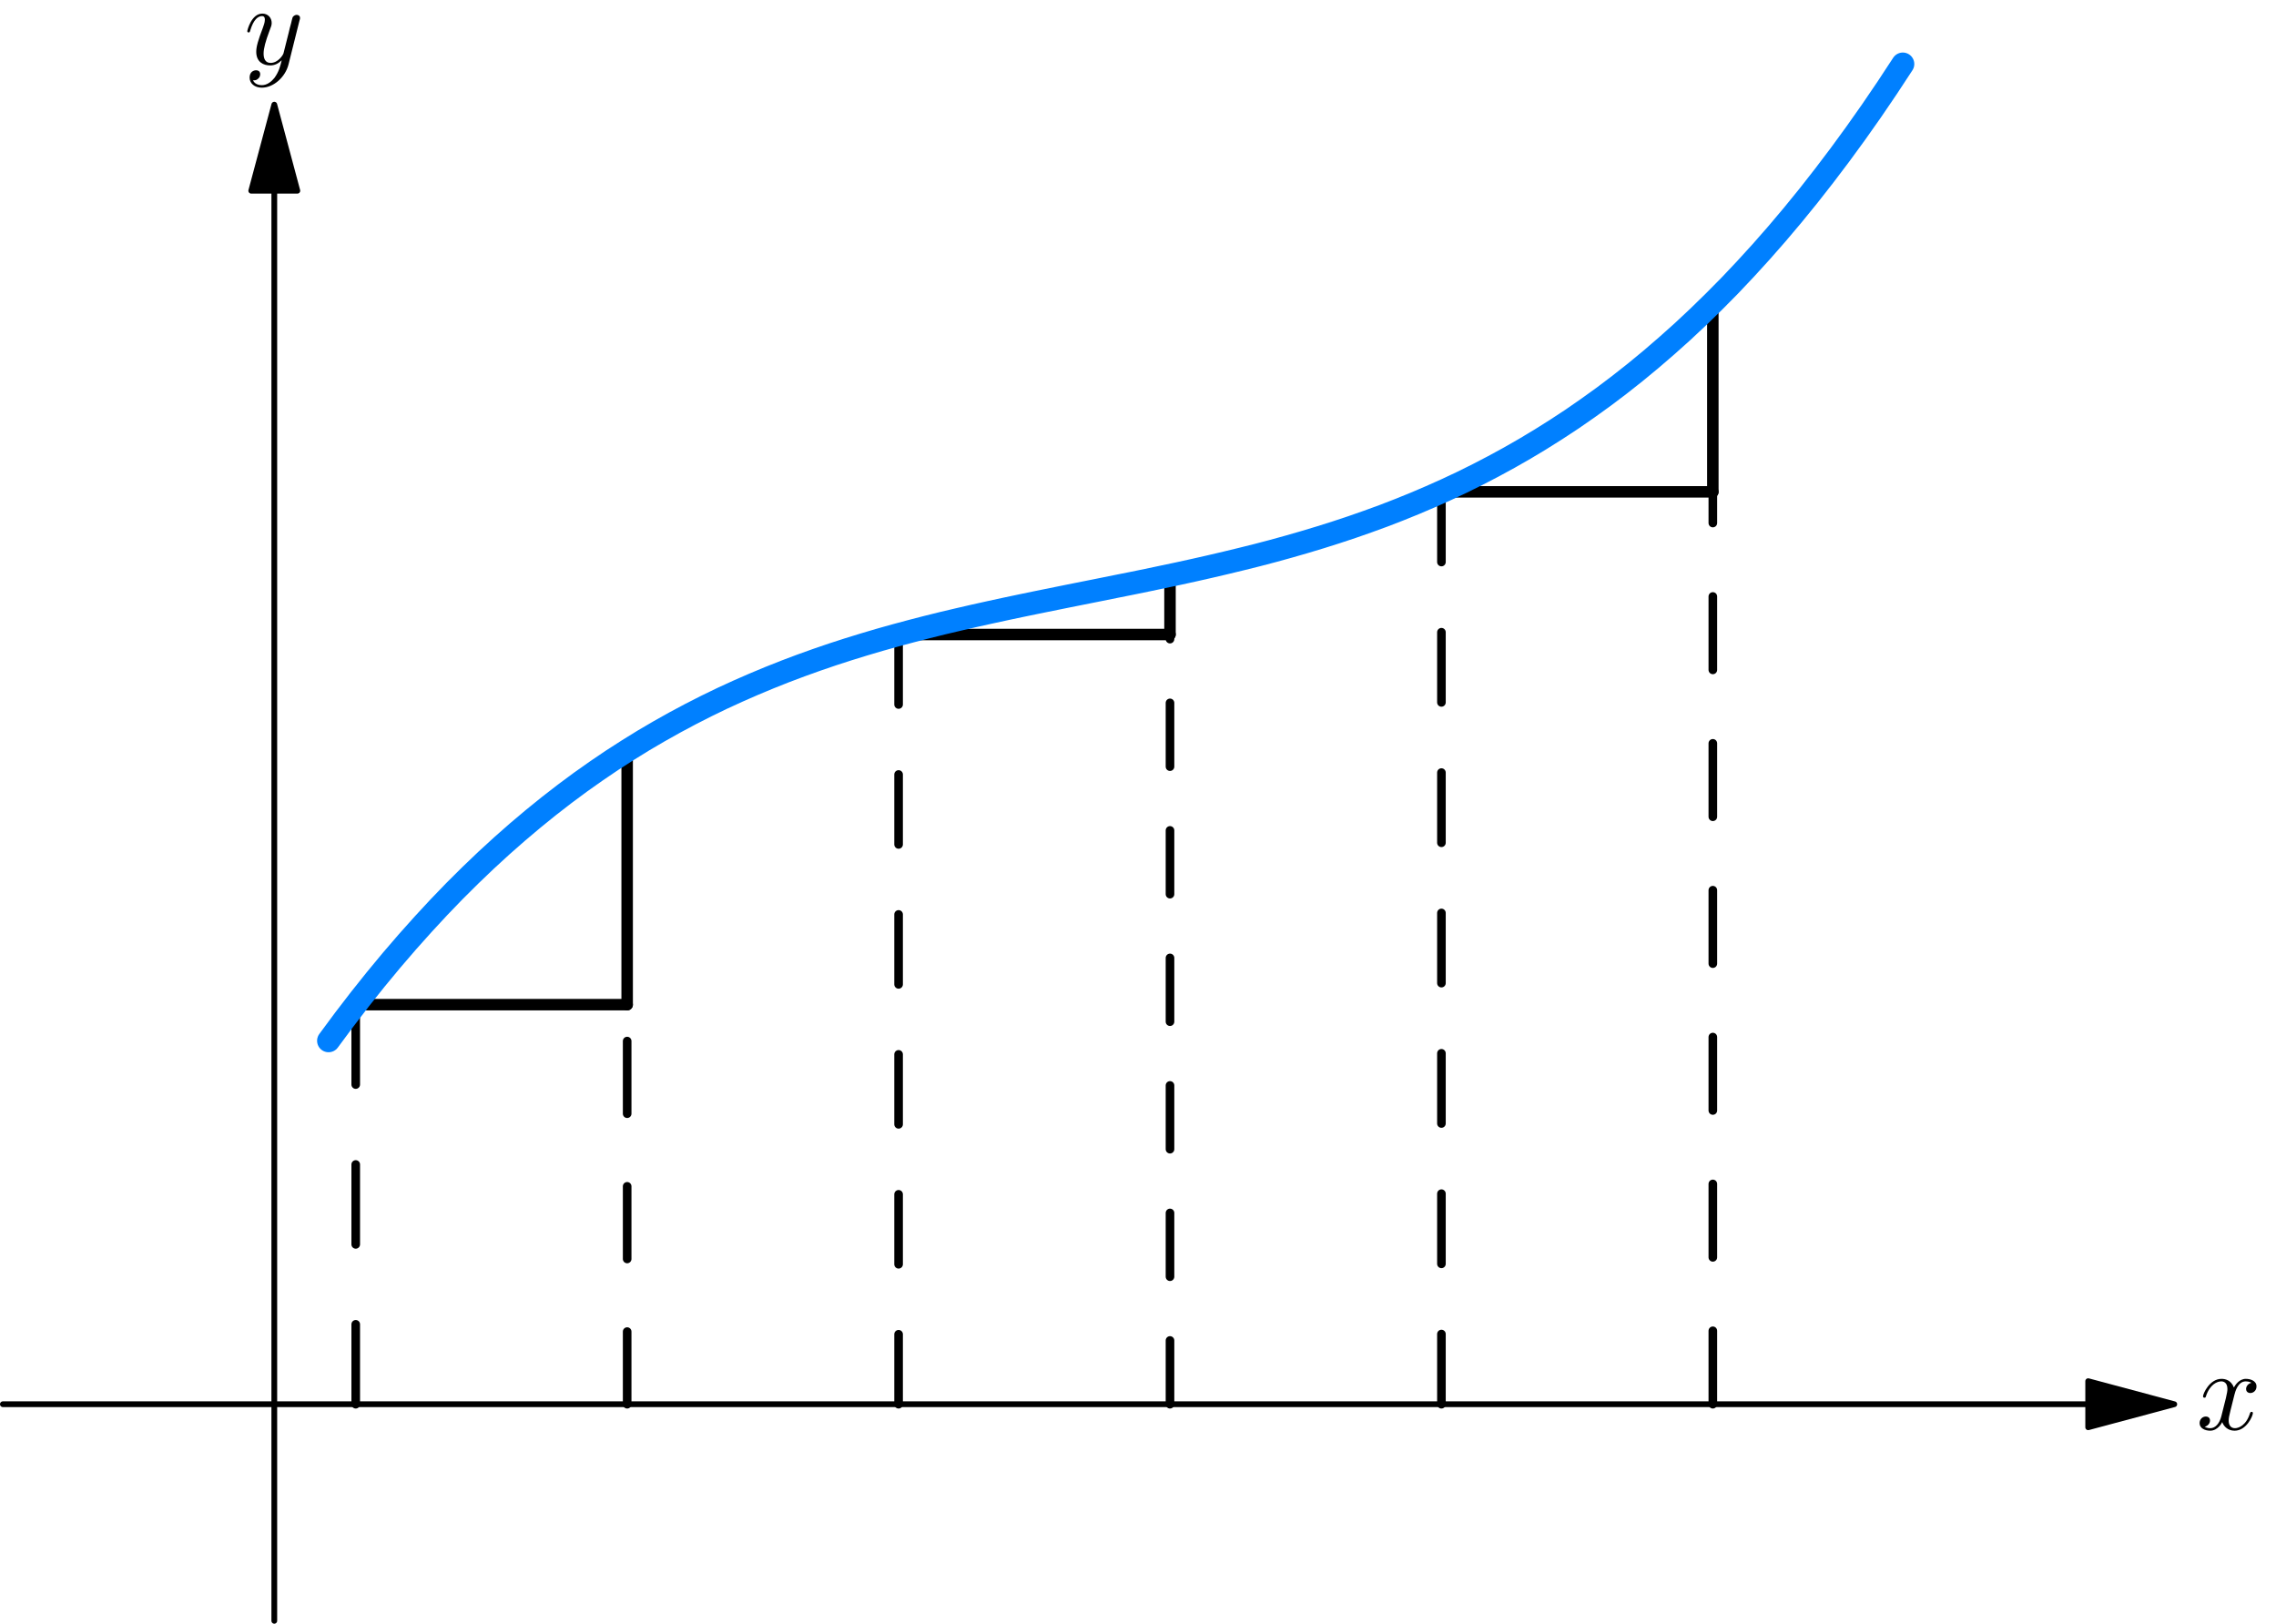 <?xml version="1.0" encoding="UTF-8"?>
<svg xmlns="http://www.w3.org/2000/svg" xmlns:xlink="http://www.w3.org/1999/xlink" width="450" height="321.059" viewBox="0 0 450 321.059" version="1.1">
<defs>
<clipPath id="clip1">
  <path d="M 53 37 L 55 37 L 55 321.059 L 53 321.059 Z M 53 37 "/>
</clipPath>
</defs>
<g id="surface1">
<g clip-path="url(#clip1)" clip-rule="nonzero">
<path style="fill:none;stroke-width:4.999;stroke-linecap:round;stroke-linejoin:round;stroke:rgb(0%,0%,0%);stroke-opacity:1;stroke-miterlimit:10;" d="M 238.908 1248.213 L 238.908 2.496 " transform="matrix(0.227,0,0,-0.227,0,321.059)"/>
</g>
<path style="fill-rule:nonzero;fill:rgb(0%,0%,0%);fill-opacity:1;stroke-width:4.999;stroke-linecap:round;stroke-linejoin:round;stroke:rgb(0%,0%,0%);stroke-opacity:1;stroke-miterlimit:10;" d="M 238.908 1323.204 L 218.827 1248.213 L 258.99 1248.213 Z M 238.908 1323.204 " transform="matrix(0.227,0,0,-0.227,0,321.059)"/>
<path style="fill:none;stroke-width:4.999;stroke-linecap:round;stroke-linejoin:round;stroke:rgb(0%,0%,0%);stroke-opacity:1;stroke-miterlimit:10;" d="M 1818.795 191.176 L 2.495 191.176 " transform="matrix(0.227,0,0,-0.227,0,321.059)"/>
<path style="fill-rule:nonzero;fill:rgb(0%,0%,0%);fill-opacity:1;stroke-width:4.999;stroke-linecap:round;stroke-linejoin:round;stroke:rgb(0%,0%,0%);stroke-opacity:1;stroke-miterlimit:10;" d="M 1893.785 191.176 L 1818.795 211.257 L 1818.795 171.095 Z M 1893.785 191.176 " transform="matrix(0.227,0,0,-0.227,0,321.059)"/>
<path style="fill:none;stroke-width:7.499;stroke-linecap:round;stroke-linejoin:round;stroke:rgb(0%,0%,0%);stroke-opacity:1;stroke-dasharray:69.613,69.613;stroke-miterlimit:10;" d="M 309.838 191.176 L 309.838 539.214 " transform="matrix(0.227,0,0,-0.227,0,321.059)"/>
<path style="fill:none;stroke-width:7.499;stroke-linecap:round;stroke-linejoin:round;stroke:rgb(0%,0%,0%);stroke-opacity:1;stroke-dasharray:63.267,63.267;stroke-miterlimit:10;" d="M 546.251 191.176 L 546.251 760.588 " transform="matrix(0.227,0,0,-0.227,0,321.059)"/>
<path style="fill:none;stroke-width:9.998;stroke-linecap:round;stroke-linejoin:round;stroke:rgb(0%,0%,0%);stroke-opacity:1;stroke-miterlimit:10;" d="M 546.251 539.214 L 546.251 760.588 " transform="matrix(0.227,0,0,-0.227,0,321.059)"/>
<path style="fill:none;stroke-width:9.998;stroke-linecap:round;stroke-linejoin:round;stroke:rgb(0%,0%,0%);stroke-opacity:1;stroke-miterlimit:10;" d="M 309.838 539.214 L 546.251 539.214 " transform="matrix(0.227,0,0,-0.227,0,321.059)"/>
<path style="fill:none;stroke-width:7.499;stroke-linecap:round;stroke-linejoin:round;stroke:rgb(0%,0%,0%);stroke-opacity:1;stroke-dasharray:60.951,60.951;stroke-miterlimit:10;" d="M 782.664 191.176 L 782.664 861.648 " transform="matrix(0.227,0,0,-0.227,0,321.059)"/>
<path style="fill:none;stroke-width:7.499;stroke-linecap:round;stroke-linejoin:round;stroke:rgb(0%,0%,0%);stroke-opacity:1;stroke-dasharray:55.538,55.538;stroke-miterlimit:10;" d="M 1019.06 191.176 L 1019.06 913.167 " transform="matrix(0.227,0,0,-0.227,0,321.059)"/>
<path style="fill:none;stroke-width:9.998;stroke-linecap:round;stroke-linejoin:round;stroke:rgb(0%,0%,0%);stroke-opacity:1;stroke-miterlimit:10;" d="M 1019.06 861.648 L 1019.06 913.167 " transform="matrix(0.227,0,0,-0.227,0,321.059)"/>
<path style="fill:none;stroke-width:9.998;stroke-linecap:round;stroke-linejoin:round;stroke:rgb(0%,0%,0%);stroke-opacity:1;stroke-miterlimit:10;" d="M 782.664 861.648 L 1019.06 861.648 " transform="matrix(0.227,0,0,-0.227,0,321.059)"/>
<path style="fill:none;stroke-width:7.499;stroke-linecap:round;stroke-linejoin:round;stroke:rgb(0%,0%,0%);stroke-opacity:1;stroke-dasharray:61.134,61.134;stroke-miterlimit:10;" d="M 1255.474 191.176 L 1255.474 985.903 " transform="matrix(0.227,0,0,-0.227,0,321.059)"/>
<path style="fill:none;stroke-width:7.499;stroke-linecap:round;stroke-linejoin:round;stroke:rgb(0%,0%,0%);stroke-opacity:1;stroke-dasharray:63.965,63.965;stroke-miterlimit:10;" d="M 1491.87 191.176 L 1491.87 1150.664 " transform="matrix(0.227,0,0,-0.227,0,321.059)"/>
<path style="fill:none;stroke-width:9.998;stroke-linecap:round;stroke-linejoin:round;stroke:rgb(0%,0%,0%);stroke-opacity:1;stroke-miterlimit:10;" d="M 1491.87 985.903 L 1491.87 1150.664 " transform="matrix(0.227,0,0,-0.227,0,321.059)"/>
<path style="fill:none;stroke-width:9.998;stroke-linecap:round;stroke-linejoin:round;stroke:rgb(0%,0%,0%);stroke-opacity:1;stroke-miterlimit:10;" d="M 1255.474 985.903 L 1491.87 985.903 " transform="matrix(0.227,0,0,-0.227,0,321.059)"/>
<path style="fill:none;stroke-width:19.997;stroke-linecap:round;stroke-linejoin:round;stroke:rgb(0%,50.196%,100%);stroke-opacity:1;stroke-miterlimit:10;" d="M 286.177 507.776 L 299.874 526.257 L 313.589 544.101 L 327.303 561.291 L 341.018 577.862 L 354.766 593.831 L 368.481 609.18 L 382.195 623.995 L 395.892 638.209 L 409.606 651.837 L 423.321 664.966 L 437.035 677.545 L 450.75 689.608 L 464.447 701.171 L 478.161 712.27 L 491.875 722.887 L 505.59 733.056 L 519.304 742.744 L 533.001 752.036 L 546.716 760.864 L 560.43 769.347 L 574.144 777.383 L 587.859 785.075 L 601.556 792.388 L 615.27 799.374 L 628.984 806.016 L 642.699 812.314 L 656.413 818.319 L 670.11 824.032 L 683.825 829.487 L 697.539 834.649 L 711.253 839.571 L 724.968 844.268 L 738.665 848.708 L 752.379 852.941 L 766.094 857.002 L 779.808 860.856 L 793.522 864.539 L 807.219 868.083 L 820.934 871.49 L 834.648 874.725 L 848.362 877.892 L 862.077 880.937 L 875.774 883.914 L 889.488 886.805 L 903.203 889.644 L 930.631 895.202 L 958.043 900.674 L 971.757 903.445 L 985.472 906.181 L 999.186 908.985 L 1026.597 914.767 L 1040.312 917.779 L 1054.06 920.893 L 1067.775 924.111 L 1081.489 927.432 L 1095.204 930.856 L 1108.901 934.453 L 1122.615 938.238 L 1136.329 942.196 L 1150.044 946.326 L 1163.758 950.662 L 1177.455 955.205 L 1191.17 960.006 L 1204.884 964.996 L 1218.598 970.313 L 1232.313 975.871 L 1246.01 981.721 L 1259.724 987.847 L 1273.438 994.3 L 1287.153 1001.097 L 1300.867 1008.238 L 1314.564 1015.706 L 1328.279 1023.553 L 1341.993 1031.795 L 1355.707 1040.433 L 1369.422 1049.45 L 1383.119 1058.949 L 1396.833 1068.826 L 1410.547 1079.185 L 1424.262 1090.008 L 1437.976 1101.331 L 1451.673 1113.135 L 1465.388 1125.387 L 1479.102 1138.241 L 1492.816 1151.611 L 1506.531 1165.48 L 1520.228 1179.969 L 1533.942 1195.008 L 1547.657 1210.632 L 1561.371 1226.876 L 1575.085 1243.722 L 1588.782 1261.222 L 1602.497 1279.342 L 1616.211 1298.132 L 1629.925 1317.577 L 1643.64 1337.744 L 1657.337 1358.599 " transform="matrix(0.227,0,0,-0.227,0,321.059)"/>
<path style=" stroke:none;fill-rule:nonzero;fill:rgb(0%,0%,0%);fill-opacity:1;" d="M 59.211 4.07 C 59.32 3.75 59.32 3.715 59.32 3.539 C 59.32 3.148 59 2.934 58.645 2.934 C 58.434 2.934 58.078 3.078 57.863 3.398 C 57.828 3.539 57.617 4.211 57.543 4.637 C 57.367 5.207 57.227 5.844 57.082 6.445 L 56.055 10.527 C 55.984 10.844 54.992 12.441 53.5 12.441 C 52.367 12.441 52.117 11.449 52.117 10.598 C 52.117 9.57 52.508 8.148 53.254 6.164 C 53.609 5.242 53.715 4.992 53.715 4.531 C 53.715 3.539 53.004 2.688 51.871 2.688 C 49.707 2.688 48.891 5.984 48.891 6.164 C 48.891 6.41 49.102 6.41 49.137 6.41 C 49.387 6.41 49.387 6.34 49.492 5.984 C 50.133 3.859 51.02 3.184 51.797 3.184 C 51.977 3.184 52.367 3.184 52.367 3.895 C 52.367 4.461 52.117 5.062 51.977 5.488 C 51.055 7.902 50.664 9.18 50.664 10.242 C 50.664 12.266 52.082 12.938 53.43 12.938 C 54.316 12.938 55.062 12.547 55.699 11.91 C 55.418 13.078 55.133 14.215 54.246 15.422 C 53.645 16.164 52.793 16.84 51.762 16.84 C 51.445 16.84 50.414 16.77 50.023 15.883 C 50.379 15.883 50.699 15.883 50.984 15.598 C 51.23 15.422 51.445 15.102 51.445 14.676 C 51.445 13.965 50.84 13.895 50.629 13.895 C 50.098 13.895 49.352 14.25 49.352 15.352 C 49.352 16.484 50.344 17.336 51.762 17.336 C 54.07 17.336 56.41 15.277 57.047 12.727 Z M 59.211 4.07 "/>
<path style=" stroke:none;fill-rule:nonzero;fill:rgb(0%,0%,0%);fill-opacity:1;" d="M 441.777 275.805 C 441.918 275.234 442.453 273.145 444.012 273.145 C 444.117 273.145 444.688 273.145 445.148 273.426 C 444.508 273.57 444.082 274.102 444.082 274.668 C 444.082 275.023 444.332 275.449 444.934 275.449 C 445.43 275.449 446.141 275.059 446.141 274.137 C 446.141 272.965 444.828 272.645 444.047 272.645 C 442.734 272.645 441.953 273.852 441.672 274.348 C 441.105 272.859 439.898 272.645 439.223 272.645 C 436.883 272.645 435.57 275.555 435.57 276.121 C 435.57 276.371 435.82 276.371 435.855 276.371 C 436.031 276.371 436.102 276.301 436.137 276.121 C 436.918 273.711 438.406 273.145 439.188 273.145 C 439.613 273.145 440.395 273.355 440.395 274.668 C 440.395 275.379 440.004 276.867 439.188 280.059 C 438.832 281.441 438.02 282.402 437.023 282.402 C 436.883 282.402 436.387 282.402 435.891 282.117 C 436.457 281.977 436.953 281.516 436.953 280.875 C 436.953 280.273 436.457 280.094 436.137 280.094 C 435.43 280.094 434.895 280.664 434.895 281.406 C 434.895 282.438 435.996 282.898 436.988 282.898 C 438.516 282.898 439.332 281.301 439.367 281.195 C 439.648 282.012 440.465 282.898 441.812 282.898 C 444.152 282.898 445.43 279.988 445.43 279.422 C 445.43 279.172 445.254 279.172 445.184 279.172 C 444.969 279.172 444.934 279.277 444.863 279.422 C 444.117 281.867 442.594 282.402 441.883 282.402 C 440.996 282.402 440.641 281.691 440.641 280.91 C 440.641 280.414 440.75 279.918 440.996 278.926 Z M 441.777 275.805 "/>
</g>
</svg>
